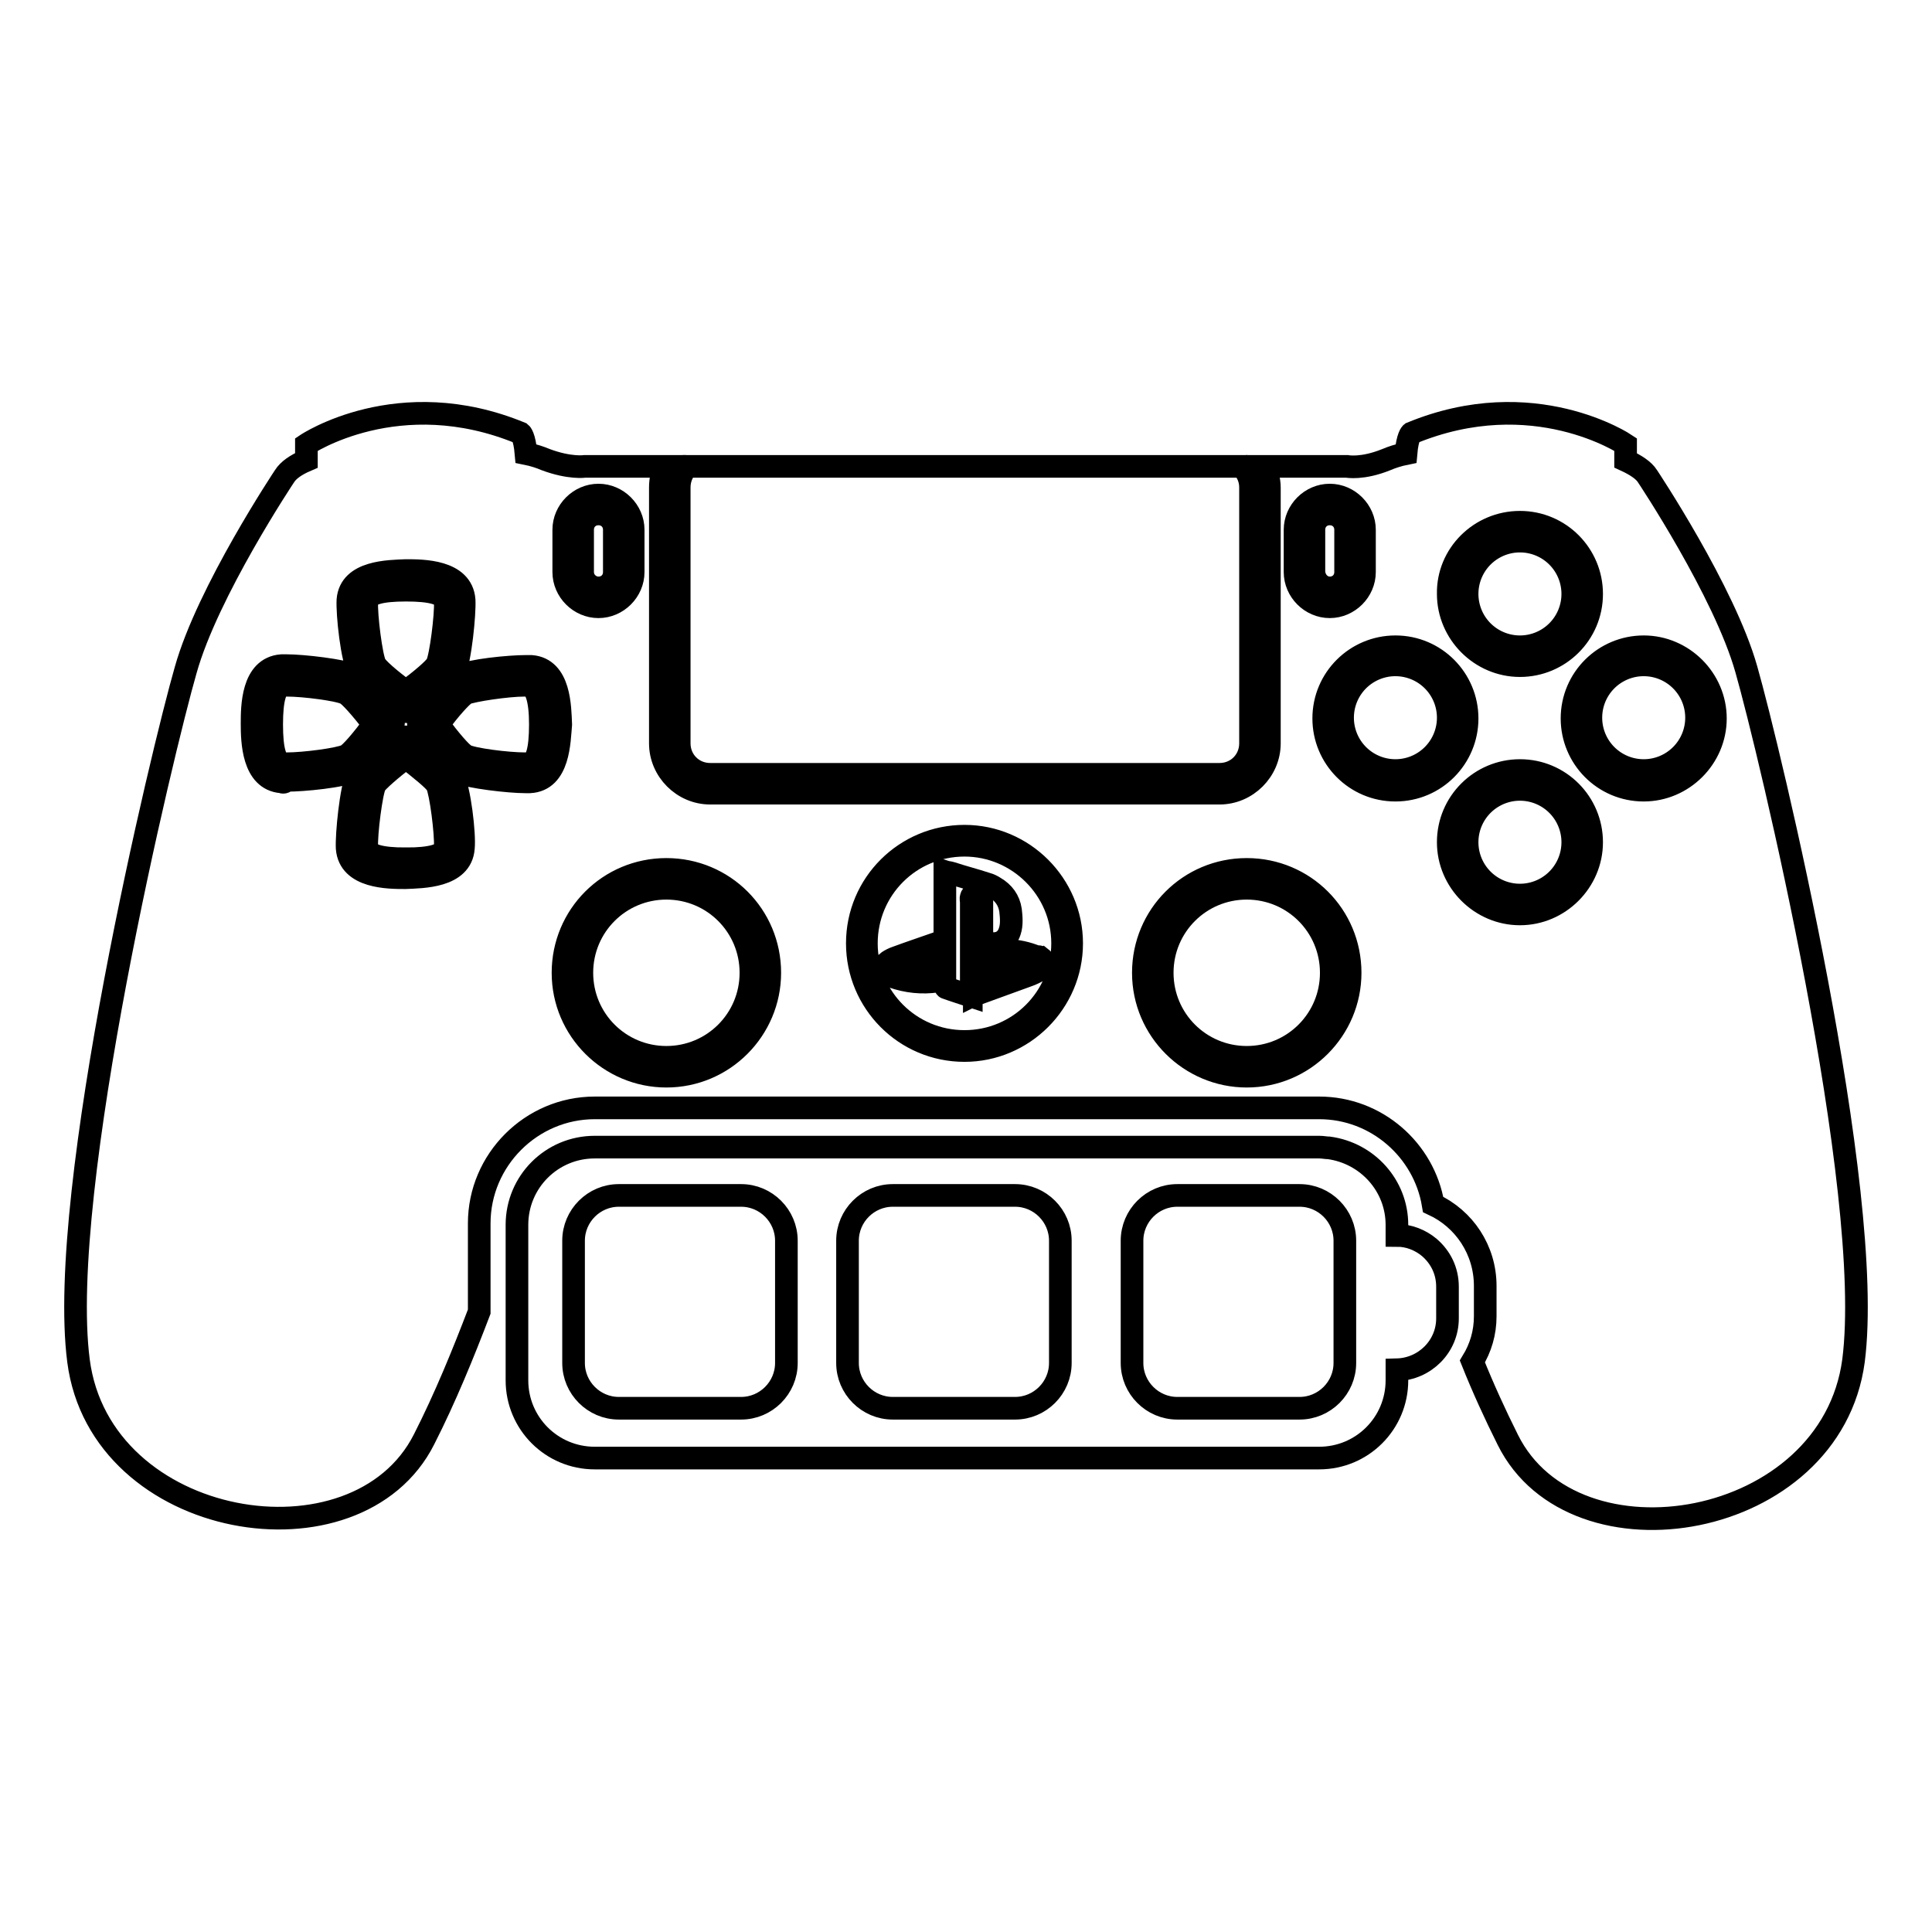 <?xml version="1.0" encoding="utf-8"?>
<!-- Svg Vector Icons : http://www.onlinewebfonts.com/icon -->
<!DOCTYPE svg PUBLIC "-//W3C//DTD SVG 1.1//EN" "http://www.w3.org/Graphics/SVG/1.1/DTD/svg11.dtd">
<svg version="1.1" xmlns="http://www.w3.org/2000/svg" xmlns:xlink="http://www.w3.org/1999/xlink" x="0px" y="0px" viewBox="0 0 256 256" enable-background="new 0 0 256 256" xml:space="preserve">
<g><g><g><g><path stroke-width="3" fill-opacity="0" stroke="#000000"  d="M53.8,91.6c1.9-1.4,3.8-3,4.1-3.6c0.5-1,1.2-6.5,1.1-8.3c-0.1-1-1.8-1.5-5.2-1.5c-3.4,0-5.1,0.5-5.2,1.5c-0.1,1.9,0.6,7.3,1.1,8.3C49.9,88.5,51.7,90.1,53.8,91.6z"/><path stroke-width="3" fill-opacity="0" stroke="#000000"  d="M88.3,117.7c-6.2,0-11.2,5-11.2,11.2c0,6.2,5,11.2,11.2,11.2s11.2-5,11.2-11.2C99.5,122.7,94.5,117.7,88.3,117.7z"/><path stroke-width="3" fill-opacity="0" stroke="#000000"  d="M53.8,100.4c-2,1.5-3.8,3.1-4.1,3.6c-0.5,1-1.2,6.5-1.1,8.3c0.1,1,1.8,1.5,5.2,1.5l0,1.3v-1.3c3.3,0,5.1-0.5,5.2-1.5c0.1-1.9-0.6-7.3-1.1-8.3C57.6,103.4,55.6,101.8,53.8,100.4z"/><path stroke-width="3" fill-opacity="0" stroke="#000000"  d="M45.8,91.9c-0.9-0.5-5.5-1.1-7.8-1.1c-0.2,0-0.3,0-0.5,0c-1,0.1-1.5,1.8-1.5,5.2c0,3.4,0.5,5.1,1.5,5.2c0.1,0,0.3,0,0.5,0c2.3,0,6.9-0.6,7.9-1.1c0.6-0.3,2.2-2.2,3.6-4.1C47.9,93.9,46.3,92.1,45.8,91.9z"/><path stroke-width="3" fill-opacity="0" stroke="#000000"  d="M194.4 78.7a7 7 0 1 0 14 0a7 7 0 1 0 -14 0z"/><path stroke-width="3" fill-opacity="0" stroke="#000000"  d="M165.2,117.7c-6.2,0-11.2,5-11.2,11.2c0,6.2,5,11.2,11.2,11.2c6.2,0,11.2-5,11.2-11.2C176.4,122.7,171.4,117.7,165.2,117.7z"/><path stroke-width="3" fill-opacity="0" stroke="#000000"  d="M177.9 95.1a7 7 0 1 0 14 0a7 7 0 1 0 -14 0z"/><path stroke-width="3" fill-opacity="0" stroke="#000000"  d="M218.3,63.1c-0.5-0.8-1.6-1.5-2.9-2.1v-2.1c0,0-12.2-8.2-28.4-1.5c0,0-0.5,0.4-0.7,2.7c-1,0.2-1.9,0.5-2.6,0.8c-3.2,1.3-5.2,0.9-5.2,0.9h-11c0.4,0.8,0.7,1.8,0.7,2.8v33.9c0,3.6-3,6.6-6.6,6.6H94.1c-3.6,0-6.6-3-6.6-6.6V64.6c0-1,0.2-2,0.7-2.8H77.5c0,0-2,0.3-5.2-0.9c-0.7-0.3-1.6-0.6-2.6-0.8c-0.2-2.3-0.7-2.7-0.7-2.7c-16.2-6.7-28.4,1.5-28.4,1.5v2.1c-1.4,0.6-2.4,1.3-2.9,2.1c0,0-10.2,15.3-13.1,25.7c-3,10.4-17.1,69-14.2,91.5c2.9,22.5,36.9,28.1,45.8,10.4c2.8-5.5,5.2-11.4,7.3-16.9v-11.7c0-8.4,6.9-15.3,15.3-15.3h96c7.6,0,13.9,5.6,15.1,12.8c4.1,1.9,6.9,6,6.9,10.8v4c0,2.2-0.6,4.2-1.7,6c1.4,3.5,3,7,4.7,10.4c8.8,17.7,42.8,12,45.8-10.5c2.9-22.5-11.2-81.1-14.2-91.6C228.5,78.4,218.3,63.1,218.3,63.1z M201.4,69.2c5.3,0,9.5,4.3,9.5,9.5c0,5.3-4.3,9.5-9.5,9.5c-5.2,0-9.5-4.3-9.5-9.5C191.8,73.5,196.1,69.2,201.4,69.2z M171.6,70.2c0-2.5,2.1-4.6,4.6-4.6c2.5,0,4.6,2.1,4.6,4.6v5.6c0,2.5-2.1,4.6-4.6,4.6c-2.5,0-4.6-2.1-4.6-4.6V70.2z M74.7,70.2c0-2.5,2.1-4.6,4.6-4.6s4.6,2.1,4.6,4.6v5.6c0,2.5-2.1,4.6-4.6,4.6s-4.6-2.1-4.6-4.6V70.2z M46.1,79.5c0.3-3.8,5.4-3.8,7.7-3.9c2.2,0,7.4,0,7.7,3.9c0.1,1.8-0.5,7.9-1.3,9.6c-0.7,1.5-4.3,4.1-5.5,4.9c0,0-0.1,0.1-0.2,0.1c-0.2,0.1-0.4,0.2-0.6,0.2c0,0-0.1,0-0.1,0c-0.2,0-0.3-0.1-0.5-0.2c-0.1,0-0.1-0.1-0.2-0.1c-1.2-0.9-4.8-3.5-5.5-4.9C46.6,87.4,46,81.3,46.1,79.5z M37.3,103.6c-3.8-0.3-3.9-5.4-3.9-7.7c0-2.2,0-7.4,3.9-7.7c0.2,0,0.4,0,0.7,0c2.1,0,7.4,0.6,9,1.3c1.5,0.7,4.1,4.3,4.9,5.5c0,0.1,0.1,0.1,0.1,0.2c0.1,0.2,0.2,0.5,0.1,0.8c0,0.1-0.1,0.3-0.1,0.4c0,0.1-0.1,0.1-0.1,0.2c-0.9,1.2-3.5,4.8-4.9,5.5c-1.6,0.8-6.8,1.3-9,1.3C37.7,103.7,37.5,103.7,37.3,103.6z M61.4,112.4c-0.3,3.8-5.4,3.8-7.7,3.9l0,0l0,0c-2.2,0-7.4,0-7.7-3.9c-0.1-1.8,0.5-7.9,1.3-9.6c0.7-1.5,4.3-4.1,5.5-4.9c0.1-0.1,0.2-0.1,0.3-0.2c0,0,0.1,0,0.1,0c0.3-0.1,0.7-0.1,1,0.1c0.1,0,0.2,0.1,0.3,0.2c1.3,0.9,4.7,3.5,5.5,4.9C60.9,104.5,61.6,110.6,61.4,112.4z M70.2,103.6c-0.2,0-0.4,0-0.6,0c-2.1,0-7.4-0.6-9-1.3c-1.5-0.7-4.1-4.3-4.9-5.5c0-0.1-0.1-0.1-0.1-0.2c0-0.1-0.1-0.1-0.1-0.2c-0.1-0.3-0.1-0.7,0.1-1c0-0.1,0.1-0.2,0.2-0.3c0.9-1.3,3.5-4.8,4.9-5.5c1.6-0.8,6.8-1.3,9-1.3c0.3,0,0.5,0,0.7,0c3.8,0.3,3.8,5.4,3.9,7.7C74.1,98.2,74.1,103.4,70.2,103.6z M88.3,142.6c-7.5,0-13.7-6.1-13.7-13.7c0-7.6,6.1-13.7,13.7-13.7s13.7,6.1,13.7,13.7C102,136.4,95.9,142.6,88.3,142.6z M127.8,139.2c-7.9,0-14.2-6.4-14.2-14.2c0-7.9,6.4-14.2,14.2-14.2c7.8,0,14.2,6.4,14.2,14.2C142,132.8,135.6,139.2,127.8,139.2z M165.2,142.6c-7.5,0-13.7-6.1-13.7-13.7c0-7.6,6.1-13.7,13.7-13.7s13.7,6.1,13.7,13.7C178.9,136.4,172.8,142.6,165.2,142.6z M184.9,104.7c-5.3,0-9.5-4.3-9.5-9.5c0-5.3,4.3-9.5,9.5-9.5c5.3,0,9.5,4.3,9.5,9.5C194.4,100.4,190.2,104.7,184.9,104.7z M201.4,121.1c-5.2,0-9.5-4.3-9.5-9.5c0-5.3,4.3-9.5,9.5-9.5c5.3,0,9.5,4.3,9.5,9.5C210.9,116.8,206.6,121.1,201.4,121.1z M217.8,104.7c-5.3,0-9.5-4.3-9.5-9.5c0-5.3,4.3-9.5,9.5-9.5c5.2,0,9.5,4.3,9.5,9.5C227.3,100.4,223,104.7,217.8,104.7z"/><path stroke-width="3" fill-opacity="0" stroke="#000000"  d="M210.8 95.1a7 7 0 1 0 14 0a7 7 0 1 0 -14 0z"/><path stroke-width="3" fill-opacity="0" stroke="#000000"  d="M127.8,112c-7.2,0-13,5.8-13,13s5.8,13,13,13c7.2,0,13-5.8,13-13S134.9,112,127.8,112z M124.5,129.8c0,0.1-0.2,0.2-0.3,0.2c-2,0.3-4,0.1-6-0.6c-0.2-0.1-0.3-0.2-0.5-0.3c-0.7-0.5-0.7-1.2,0-1.7c0.3-0.2,0.7-0.4,1-0.5c1.9-0.7,3.7-1.3,5.7-2c0,0.7,0,1.3,0,2c0,0.1-0.2,0.2-0.3,0.2c-1,0.4-2.1,0.7-3.1,1.1c-0.2,0.1-0.5,0.2-0.7,0.4c0,0,0,0.1,0,0.2c0.2,0.1,0.5,0.2,0.7,0.2c0.6,0,1.3-0.1,1.9-0.3c0.5-0.1,1-0.3,1.5-0.5C124.5,128.7,124.5,129.3,124.5,129.8z M128.7,118.9c-0.1,0.2,0,0.4,0,0.6c0,4,0,7.9,0,11.9c0,0.2,0,0.4,0,0.6c-1.2-0.4-2.2-0.7-3.3-1.1c-0.1,0-0.2-0.2-0.2-0.3c0-0.1,0-0.3,0-0.4c0-4.7,0-9.4,0-14.1c0-0.2,0-0.3,0-0.6c0.3,0.1,0.6,0.1,0.9,0.2c1.5,0.5,3.1,0.9,4.6,1.4c0.4,0.1,0.8,0.3,1.1,0.5c1.2,0.7,1.9,1.7,2.1,3c0.1,0.9,0.2,1.9-0.1,2.8c-0.5,1.6-2,2-3.5,1.3c-0.1,0-0.2-0.3-0.2-0.5c0-1.6,0-3.2,0-4.8c0-0.3-0.1-0.6-0.2-0.9c-0.1-0.2-0.4-0.3-0.6-0.3C128.9,118.5,128.7,118.7,128.7,118.9z M137.8,126.8c0.8,0.6,0.8,1.2,0,1.7c-0.5,0.3-1.1,0.6-1.7,0.8c-2.2,0.8-4.4,1.6-6.6,2.4c-0.1,0-0.2,0-0.4,0.1c0-0.7,0-1.2,0-1.8c0-0.1,0.2-0.3,0.3-0.3c1.6-0.6,3.2-1.2,4.8-1.7c0.2-0.1,0.4-0.1,0.6-0.2c0.1-0.1,0.2-0.2,0.3-0.3c-0.1-0.1-0.2-0.2-0.3-0.2c-0.7-0.2-1.4-0.1-2.1,0.1c-1,0.4-2.1,0.7-3.1,1.1c-0.1,0-0.3,0.1-0.5,0.2c0-0.7,0-1.3,0-2c0-0.1,0.2-0.2,0.3-0.2c2.7-0.8,5.4-0.8,8,0.3C137.6,126.7,137.7,126.8,137.8,126.8z"/><path stroke-width="3" fill-opacity="0" stroke="#000000"  d="M79.3,77.9c1.2,0,2.1-0.9,2.1-2.1v-5.6c0-1.2-0.9-2.1-2.1-2.1c-1.2,0-2.1,0.9-2.1,2.1v5.6C77.2,77,78.2,77.9,79.3,77.9z"/><path stroke-width="3" fill-opacity="0" stroke="#000000"  d="M194.4 111.6a7 7 0 1 0 14 0a7 7 0 1 0 -14 0z"/><path stroke-width="3" fill-opacity="0" stroke="#000000"  d="M90,64.6v33.9c0,2.3,1.8,4.1,4.1,4.1h67.5c2.3,0,4.1-1.8,4.1-4.1V64.6c0-1.1-0.4-2-1.1-2.8H91.1C90.4,62.5,90,63.5,90,64.6z"/><path stroke-width="3" fill-opacity="0" stroke="#000000"  d="M176.2,77.9c1.2,0,2.1-0.9,2.1-2.1v-5.6c0-1.2-0.9-2.1-2.1-2.1c-1.2,0-2.1,0.9-2.1,2.1v5.6C174.2,77,175.1,77.9,176.2,77.9z"/><path stroke-width="3" fill-opacity="0" stroke="#000000"  d="M70,90.8c-0.1,0-0.3,0-0.5,0c-2.3,0-6.9,0.7-7.8,1.1c-0.5,0.3-2.1,2-3.6,4.1c1.4,1.9,3,3.8,3.6,4.1c0.9,0.5,5.5,1.1,7.9,1.1c0.2,0,0.3,0,0.5,0c1-0.1,1.5-1.8,1.5-5.2C71.6,92.6,71,90.9,70,90.8z"/><path stroke-width="3" fill-opacity="0" stroke="#000000"  d="M185.1,163.7v-1.4c0-5.2-3.9-9.5-9-10.2c-0.4,0-0.8-0.1-1.3-0.1h-19.4h-54.7h-21h-0.9c-5.7,0-10.3,4.6-10.3,10.3v20.6c0,5.7,4.6,10.3,10.3,10.3h96c5.7,0,10.3-4.6,10.3-10.3v-1.4c3.7-0.1,6.7-3.1,6.7-6.8V172v-1.5c0-2.1-0.9-3.9-2.4-5.2C188.2,164.3,186.7,163.7,185.1,163.7z M104.2,180.6c0,3.3-2.7,6-6,6H82c-3.3,0-6-2.7-6-6v-16.2c0-3.3,2.7-6,6-6h16.2c3.3,0,6,2.7,6,6V180.6z M140.5,180.6c0,3.3-2.7,6-6,6h-16.2c-3.3,0-6-2.7-6-6v-16.2c0-3.3,2.7-6,6-6h16.2c3.3,0,6,2.7,6,6V180.6z M178.2,180.6c0,3.3-2.7,6-6,6H156c-3.3,0-6-2.7-6-6v-16.2c0-3.3,2.7-6,6-6h16.2c3.3,0,6,2.7,6,6V180.6z"/></g></g><g></g><g></g><g></g><g></g><g></g><g></g><g></g><g></g><g></g><g></g><g></g><g></g><g></g><g></g><g></g></g></g>
</svg>